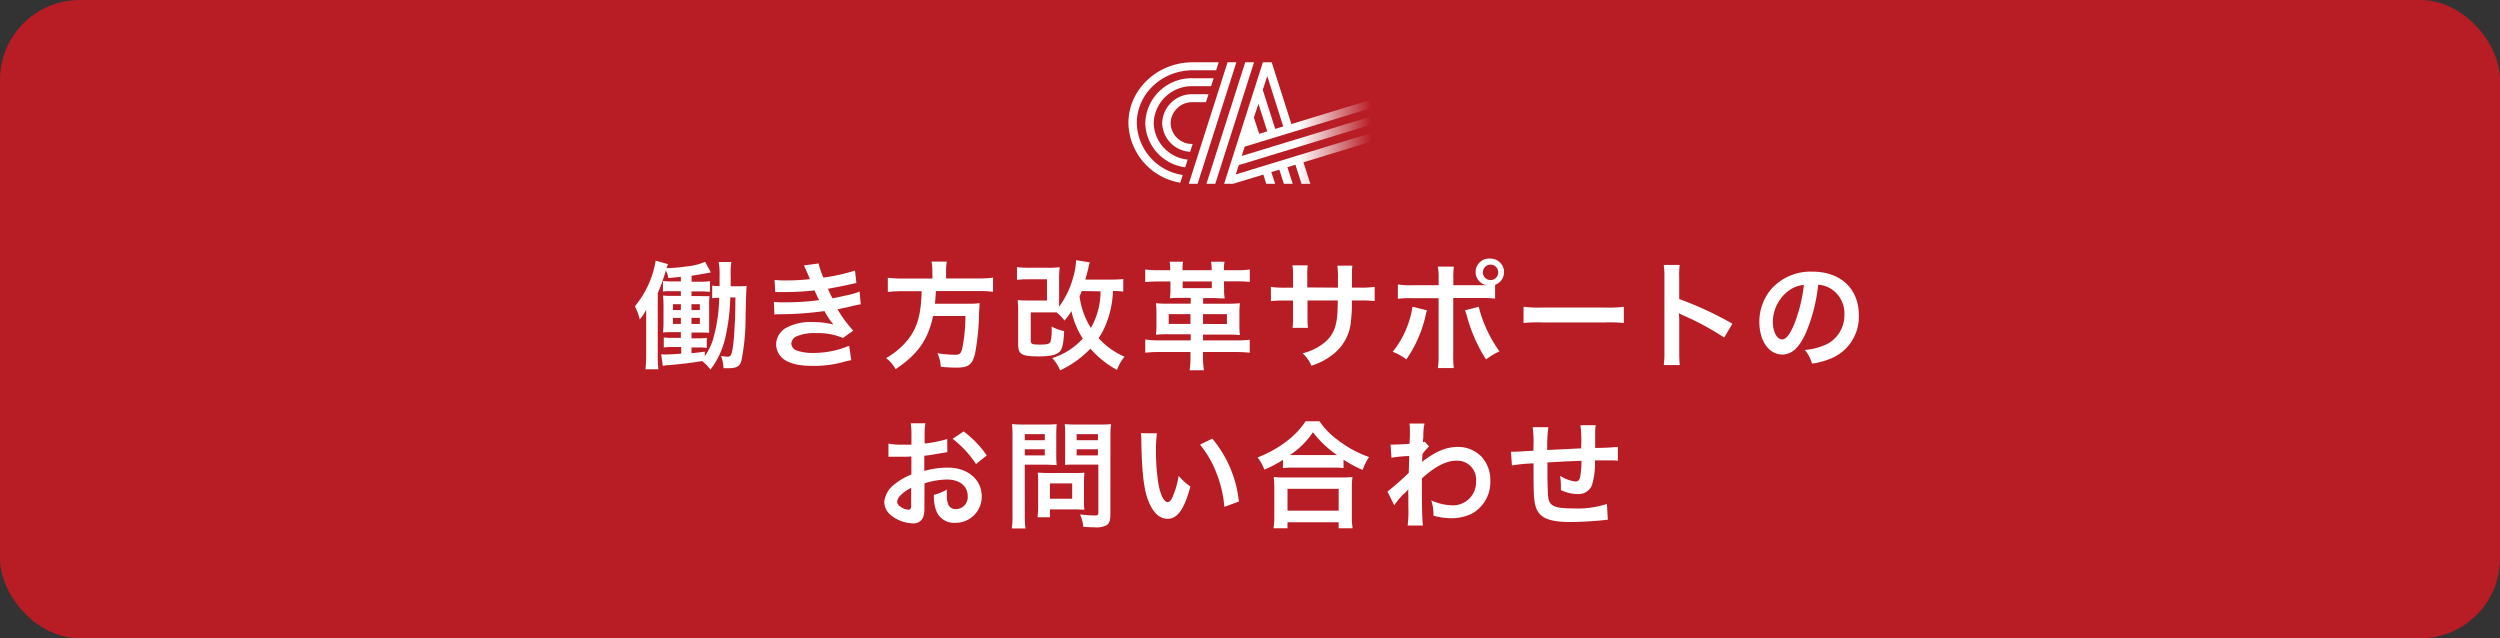 <svg xmlns="http://www.w3.org/2000/svg" xmlns:xlink="http://www.w3.org/1999/xlink" viewBox="0 0 470 120"><rect x="0" y="0" width="470" height="120" fill="#333333" stroke="none"/><defs><style>.cls-1{fill:#b81c25;}.cls-2{fill:#fff;}.cls-3{fill:url(#名称未設定グラデーション_4);}.cls-4{fill:none;}</style><linearGradient id="名称未設定グラデーション_4" x1="257.84" y1="23.14" x2="244.15" y2="23.14" gradientUnits="userSpaceOnUse"><stop offset="0" stop-color="#fff" stop-opacity="0"/><stop offset="1" stop-color="#fff"/></linearGradient></defs><g id="レイヤー_2" data-name="レイヤー 2"><g id="レイヤー_1-2" data-name="レイヤー 1"><g id="青いボックス"><rect class="cls-1" width="470" height="120" rx="15"/></g><path class="cls-2" d="M137.29,55.91a36.49,36.49,0,0,1-.81,7,15.88,15.88,0,0,1-2.91,6.58A8.73,8.73,0,0,0,132,67.88c-2.31.37-3.58.53-6.33.77-.44,0-.71.07-1.06.13l-.31-2.18a5.58,5.58,0,0,0,.64.05c.71,0,1.83-.07,3.13-.16V65.24h-1.59a10.55,10.55,0,0,0-1.69.09v-1.9a10,10,0,0,0,1.69.09H128V62.44h-1.35c-.9,0-1.34,0-2,.07a22.26,22.26,0,0,0,.09-2.27V57.78a21.85,21.85,0,0,0-.09-2.22,15.37,15.37,0,0,0,2,.06H128v-.88h-1.68c-.77,0-1.18,0-1.69.07v-2a9.87,9.87,0,0,0,1.69.09H128v-.86l-2.34.24a5.22,5.22,0,0,0-.48-1.43,33,33,0,0,1-1.52,4.25V66.78a22.69,22.69,0,0,0,.11,2.64h-2.42a23.78,23.78,0,0,0,.13-2.75V60.84c0-1,0-1.67,0-2.6a9.79,9.79,0,0,1-1.21,1.83,9.87,9.87,0,0,0-.91-2.49A18,18,0,0,0,123.27,49l2.31.66a6.82,6.82,0,0,0-.26.75A29.94,29.94,0,0,0,129,50.1a11.28,11.28,0,0,0,3.55-.88l1.1,2c-2,.37-2.36.42-3.63.61v1.13h1.73a9.15,9.15,0,0,0,1.72-.11v2c-.53,0-1-.07-1.72-.07H130v.88h1.69a15.35,15.35,0,0,0,1.69,0,16.86,16.86,0,0,0-.06,2.05v2.7c0,1.15,0,1.5,0,2.16-.68-.05-.88-.05-1.76-.05H130v1.08h1.32a9,9,0,0,0,1.56-.09v1.9a8.29,8.29,0,0,0-1.48-.09H130v1.08c1-.09,1.34-.13,2.5-.29v.84a10.48,10.48,0,0,0,1.61-3.37,30,30,0,0,0,1.1-7.59,6.92,6.92,0,0,0-1.32.09V53.69a8.21,8.21,0,0,0,1.39.09c0-.71,0-1.24,0-1.81a13.78,13.78,0,0,0-.16-2.71h2.38a12.59,12.59,0,0,0-.13,2.56c0,.28,0,.33,0,2h1c.92,0,1.36,0,2-.07-.07.62-.11,1.89-.2,5.7a41.61,41.61,0,0,1-.79,8.4c-.31,1-.88,1.37-2.36,1.37l-1,0a7.62,7.62,0,0,0-.46-2.29c.39.06,1,.13,1.23.13.55,0,.7-.24.9-1.25a30.46,30.46,0,0,0,.38-3.88c.15-2.35.15-2.35.19-6Zm-10.78,1.28v1.1H128v-1.1Zm0,2.57V60.9H128V59.76Zm5.06-1.47v-1.1H130v1.1Zm0,2.61V59.76H130V60.9Z"/><path class="cls-2" d="M145.62,52.63a17.66,17.66,0,0,0,2.12.09,40.44,40.44,0,0,0,4.53-.24c-.07-.18-.07-.18-.24-.58-.55-1.27-.86-1.95-.88-2l2.75-.37a13.2,13.2,0,0,0,.9,2.66,36.37,36.37,0,0,0,5.94-1.32L161,53.2l-.75.16c-1.47.35-3.91.83-4.6.92.36.82.49,1.1.86,1.81l3-.64a11.44,11.44,0,0,0,2.09-.64l.22,2.4a13.15,13.15,0,0,0-1.39.28c-.9.22-1.62.38-2.15.49l-.82.17a22.07,22.07,0,0,0,2.95,4l-1.93,1.39a11.88,11.88,0,0,0-5.07-.91,8.4,8.4,0,0,0-3.69.62,1.58,1.58,0,0,0-.95,1.34,1.46,1.46,0,0,0,.95,1.28,8.52,8.52,0,0,0,3.14.48A17.12,17.12,0,0,0,159.64,65l.4,2.71a12.33,12.33,0,0,0-1.43.33,21.06,21.06,0,0,1-5.64.75c-2.53,0-4.13-.33-5.36-1.08a3.54,3.54,0,0,1-1.7-3,3.67,3.67,0,0,1,1.85-3.06,9.75,9.75,0,0,1,5.13-1.1,15,15,0,0,1,3.8.46A13.28,13.28,0,0,1,155,58.48a62.53,62.53,0,0,1-8.52.6c-.37,0-.52,0-.9.06l-.09-2.39a14.38,14.38,0,0,0,2.27.08,44.25,44.25,0,0,0,6.23-.41c-.14-.27-.22-.4-.4-.82s-.29-.59-.46-1a52.13,52.13,0,0,1-5.9.31c-.92,0-1,0-1.49,0Z"/><path class="cls-2" d="M175.28,51a8.85,8.85,0,0,0-.15-1.82H178a9.51,9.51,0,0,0-.14,1.82v1.35h6.06a18.39,18.39,0,0,0,2.77-.16v2.67a19.05,19.05,0,0,0-2.69-.14h-8.05c-.11,1.65-.11,1.72-.18,2.38h6.1a13.72,13.72,0,0,0,2.27-.11.41.41,0,0,1,0,.22c0,.33,0,.59-.08,1.54a44,44,0,0,1-.75,7.72c-.51,2.09-1.23,2.64-3.44,2.64-.77,0-1.27,0-3-.15a7,7,0,0,0-.63-2.55,20.48,20.48,0,0,0,3.3.28c1,0,1.19-.24,1.47-1.76a31.57,31.57,0,0,0,.49-5.52h-6.08c-.92,4.42-2.9,7.24-7.06,10a6.17,6.17,0,0,0-1.78-2.09,14.32,14.32,0,0,0,3.94-3.26c1.89-2.27,2.64-4.82,2.75-9.31h-3.61a23.16,23.16,0,0,0-2.75.14V52.21a19.48,19.48,0,0,0,2.75.16h5.65Z"/><path class="cls-2" d="M211.17,54.83a9.36,9.36,0,0,0-1.94-.11,17.68,17.68,0,0,1-1.06,5.57,13.76,13.76,0,0,1-1.63,3.28,14,14,0,0,0,4.87,3.49A8.2,8.2,0,0,0,210,69.55a18.22,18.22,0,0,1-5-4,19.23,19.23,0,0,1-5.7,4.08,7.64,7.64,0,0,0-1.48-2.31,13.2,13.2,0,0,0,5.75-3.66,15.51,15.51,0,0,1-2.14-5.17,12.18,12.18,0,0,1-1.3,1.78,7.3,7.3,0,0,0-1.51-1.54c-.51,0-1,0-1.76,0h-3.08v5.19c0,.77.19.86,1.73.86,1.37,0,1.85-.13,2-.57a9.41,9.41,0,0,0,.2-2.49v-.33a8.59,8.59,0,0,0,2.35.86c-.09,2.05-.31,3.17-.7,3.7-.58.75-1.76,1.05-4.14,1.05-3.17,0-3.81-.39-3.81-2.31V58.77a19.87,19.87,0,0,0-.09-2.35c.73.06,1.24.08,2.27.08h3.24v-4h-3.24a22.68,22.68,0,0,0-2.4.11V50.21a17.52,17.52,0,0,0,2.4.13h3.28a17.52,17.52,0,0,0,2.35-.11,20,20,0,0,0-.11,2.27v3.89c0,.58,0,.82,0,1.28a17,17,0,0,0,2.66-5.57,15,15,0,0,0,.55-3.19l2.57.42a3.37,3.37,0,0,0-.24.9c-.2.88-.37,1.5-.62,2.33H209a20.47,20.47,0,0,0,2.18-.1Zm-7.79-.11c-.2.44-.22.53-.42,1a14.63,14.63,0,0,0,2.13,5.94,14,14,0,0,0,1.81-6.89Z"/><path class="cls-2" d="M230.13,54.35a9.81,9.81,0,0,0,.11,1.76c-.88,0-1.45-.07-2.05-.07h-2V57.1h4.58A20.63,20.63,0,0,0,233.1,57a15.69,15.69,0,0,0-.09,2v2a15.15,15.15,0,0,0,.09,2,20.24,20.24,0,0,0-2.44-.09h-4.49V64h6.14a20.9,20.9,0,0,0,2.64-.13v2.44a25,25,0,0,0-2.64-.13h-6.14v.92a15.71,15.71,0,0,0,.17,2.51h-2.68a19.11,19.11,0,0,0,.15-2.51v-.92H218a25.32,25.32,0,0,0-2.69.13V63.83A20.69,20.69,0,0,0,218,64h5.85V62.84h-4.09a20,20,0,0,0-2.44.09,15.94,15.94,0,0,0,.09-2V59a16.29,16.29,0,0,0-.09-2,20.63,20.63,0,0,0,2.35.09h4.18V56H222c-.62,0-1.26,0-2.07.07a10.22,10.22,0,0,0,.11-1.76V52.92H217.9a26,26,0,0,0-2.6.11V50.67a19.8,19.8,0,0,0,2.6.13H220a8.68,8.68,0,0,0-.11-1.6h2.53a8.42,8.42,0,0,0-.11,1.6h5.48a8.48,8.48,0,0,0-.11-1.6h2.53a8.11,8.11,0,0,0-.11,1.6h2.24a18.27,18.27,0,0,0,2.62-.13V53c-.77-.07-1.49-.11-2.59-.11h-2.27Zm-6.32,4.71h-4.09V60.9h4.09Zm-1.47-6.14v1.25h5.48V52.92Zm8.32,8V59.06h-4.49V60.9Z"/><path class="cls-2" d="M251.53,54.08l0-1v-.7a14.87,14.87,0,0,0-.11-2.44h2.84a7.63,7.63,0,0,0-.09,1.47c0,1.34,0,1.34,0,2.66h1.41a15.85,15.85,0,0,0,2.86-.15v2.68a24,24,0,0,0-2.81-.11h-1.48a26.22,26.22,0,0,1-.15,3.63,8.84,8.84,0,0,1-3.17,6.32,12.38,12.38,0,0,1-4.29,2.31,6.49,6.49,0,0,0-1.65-2.33,10.24,10.24,0,0,0,4.2-2.09c1.5-1.3,2.14-2.75,2.33-5.28.05-.51.05-1,.09-2.56h-5.7v3.3a14.48,14.48,0,0,0,.09,1.85H243a13.72,13.72,0,0,0,.09-1.89V56.5h-1.34a24,24,0,0,0-2.82.11V53.93a15.92,15.92,0,0,0,2.86.15h1.3v-2.2a11.62,11.62,0,0,0-.11-2h2.88a10.83,10.83,0,0,0-.09,1.9v2.26Z"/><path class="cls-2" d="M268.25,58.33c0,.13-.06.26-.08.31s-.05.17-.09.37a23.21,23.21,0,0,1-3.7,8.56,9.46,9.46,0,0,0-2.55-1.43,17.93,17.93,0,0,0,3.72-8.47Zm10-4.71c.46,0,.68,0,1.21,0a2.53,2.53,0,0,1,.74-5,2.54,2.54,0,0,1,.88,4.93v2.59a20,20,0,0,0-2.79-.11h-5.08V66.73a16.68,16.68,0,0,0,.11,2.47h-3a15.82,15.82,0,0,0,.14-2.49V56.06h-4.89a20.08,20.08,0,0,0-2.77.11v-2.7a14.41,14.41,0,0,0,2.82.15h4.84V52.39a12.09,12.09,0,0,0-.14-2.27h3a16.9,16.9,0,0,0-.09,2.34v1.16ZM278,57.67a24.39,24.39,0,0,0,3.9,8.38,14.89,14.89,0,0,0-2.53,1.52,29,29,0,0,1-3.61-8.23,6.5,6.5,0,0,0-.35-1Zm.77-6.49a1.45,1.45,0,1,0,1.43-1.43A1.43,1.43,0,0,0,278.79,51.18Z"/><path class="cls-2" d="M286.43,57.67a21.87,21.87,0,0,0,3.56.15h11.73a21.94,21.94,0,0,0,3.56-.15v3.06a24.08,24.08,0,0,0-3.58-.11H290a24.08,24.08,0,0,0-3.58.11Z"/><path class="cls-2" d="M312.78,68.63a15,15,0,0,0,.13-2.47V52.06a14.07,14.07,0,0,0-.13-2.25h3a14.53,14.53,0,0,0-.09,2.32v4.09a64.24,64.24,0,0,1,10,4.64l-1.54,2.6a52.4,52.4,0,0,0-7.79-4.21,7.14,7.14,0,0,1-.75-.37,10.79,10.79,0,0,1,.09,1.5v5.81a23,23,0,0,0,.09,2.44Z"/><path class="cls-2" d="M339.54,62.51c-1.26,2.84-2.67,4.14-4.47,4.14-2.51,0-4.31-2.56-4.31-6.1a9.41,9.41,0,0,1,2.42-6.4,9.87,9.87,0,0,1,7.57-3.08c5.28,0,8.71,3.21,8.71,8.16a8.47,8.47,0,0,1-5.35,8.21,14.1,14.1,0,0,1-3.45.92,7,7,0,0,0-1.35-2.57,11.84,11.84,0,0,0,4.38-1.21,6.16,6.16,0,0,0,3.06-5.5,5.46,5.46,0,0,0-2.7-4.89,5,5,0,0,0-2.23-.66A31.92,31.92,0,0,1,339.54,62.51Zm-3.24-7.88a7.36,7.36,0,0,0-3,5.94c0,1.81.77,3.24,1.74,3.24.72,0,1.47-.93,2.26-2.82a29.09,29.09,0,0,0,1.83-7.43A5.66,5.66,0,0,0,336.3,54.63Z"/><path class="cls-2" d="M173.79,95.24a6.6,6.6,0,0,1-.18,1.87,1.94,1.94,0,0,1-2,1.28,6.83,6.83,0,0,1-4.16-1.57,3.23,3.23,0,0,1-1.21-2.48,4.7,4.7,0,0,1,1.89-3.26,11.91,11.91,0,0,1,3.21-1.87l0-3.39c-.18,0-.18,0-.9.05-.33,0-.64,0-1.19,0l-1.21,0a5.12,5.12,0,0,0-.55,0,3,3,0,0,0-.46,0l0-2.47a13.71,13.71,0,0,0,2.67.2c.22,0,.46,0,.77,0l.88,0V82.1a15.19,15.19,0,0,0-.13-2.53h2.75a13.43,13.43,0,0,0-.14,2.4v1.41a24,24,0,0,0,4.25-.84L178.1,85l-2.33.39c-.73.14-1.17.2-2,.29v2.86a15.32,15.32,0,0,1,4.49-.62c3.68,0,6.3,2.25,6.3,5.37a4.9,4.9,0,0,1-5,5,3.56,3.56,0,0,1-3.61-2.44,7.52,7.52,0,0,1-.37-2.82,9.28,9.28,0,0,0,2.44-1,8.45,8.45,0,0,0,0,1,4.29,4.29,0,0,0,.3,1.94,1.54,1.54,0,0,0,1.39.75,2.26,2.26,0,0,0,2.22-2.45c0-1.89-1.54-3.12-3.89-3.12a14.27,14.27,0,0,0-4.23.72ZM171.3,91.7c-1.65.88-2.62,1.84-2.62,2.64,0,.37.22.7.73,1a2.62,2.62,0,0,0,1.41.48c.37,0,.48-.2.48-.92Zm12.19-4.45a18.89,18.89,0,0,0-4.4-4.75l2.07-1.39a18.81,18.81,0,0,1,4.35,4.51Z"/><path class="cls-2" d="M192.66,96.65a20.13,20.13,0,0,0,.13,2.7h-2.57a19.33,19.33,0,0,0,.13-2.72V82.21a23.26,23.26,0,0,0-.09-2.48c.69.06,1.19.08,2.25.08h3.89a20.56,20.56,0,0,0,2.25-.08c-.05.7-.07,1.21-.07,2.06v3.64a18.67,18.67,0,0,0,.07,2c-.53,0-1.3-.07-2-.07h-4Zm0-13.89h3.76V81.62h-3.76Zm0,2.86h3.76V84.46h-3.76Zm11.13,8.72a14.58,14.58,0,0,0,.07,1.49c-.46,0-.92-.06-1.56-.06h-4.91v1.47h-2.33a18.57,18.57,0,0,0,.11-2.13V90.4a14,14,0,0,0-.07-1.54c.49,0,1,.06,1.63.06h5.44c.68,0,1.23,0,1.69-.06,0,.44-.07.88-.07,1.52Zm-6.4-.58h4.18V90.88h-4.18Zm11.36,2.89c0,1.21-.2,1.78-.77,2.13a4.44,4.44,0,0,1-2.31.35c-.36,0-.6,0-2-.08a8,8,0,0,0-.62-2.34,25.85,25.85,0,0,0,2.71.2c.62,0,.73-.09.73-.57v-9h-4.25c-.73,0-1.52,0-2,.07,0-.6,0-1,0-2V81.79c0-.83,0-1.43-.07-2.06a21.89,21.89,0,0,0,2.25.08h4.18c1.06,0,1.58,0,2.27-.08a18.87,18.87,0,0,0-.11,2.46Zm-6.34-13.89h4V81.62h-4Zm0,2.86h4V84.46h-4Z"/><path class="cls-2" d="M217.5,81.46a25.64,25.64,0,0,0-.18,3.35,41.63,41.63,0,0,0,.42,5.9c.38,2.28,1.08,3.69,1.78,3.69.33,0,.64-.33.91-.94a16.5,16.5,0,0,0,1.16-4,11.07,11.07,0,0,0,2.2,2c-1.14,4.29-2.42,6.07-4.29,6.07-1.47,0-2.66-1.08-3.54-3.19s-1.3-5.39-1.39-11.49a11.67,11.67,0,0,0-.08-1.41Zm10.41,1a21.94,21.94,0,0,1,5,11.83l-2.73,1A22.22,22.22,0,0,0,228.72,89a19.15,19.15,0,0,0-3.12-5.41Z"/><path class="cls-2" d="M241.22,86.44a22.77,22.77,0,0,1-3.52,1.85A8.62,8.62,0,0,0,236.42,86,21.79,21.79,0,0,0,242,82.87a15.32,15.32,0,0,0,3.45-3.67h2.62a14.43,14.43,0,0,0,3.7,3.72,20.58,20.58,0,0,0,5.61,3,12.16,12.16,0,0,0-1.21,2.42,21.51,21.51,0,0,1-3.59-1.93V88a15.2,15.2,0,0,0-2-.09h-7.52a15.55,15.55,0,0,0-1.89.09Zm-1.79,12.87a17,17,0,0,0,.14-2.33V91.85a21.59,21.59,0,0,0-.11-2.18,13.1,13.1,0,0,0,1.89.09h11a13.59,13.59,0,0,0,1.91-.09,16.27,16.27,0,0,0-.11,2.18V97a13.63,13.63,0,0,0,.14,2.31h-2.62V98.19h-9.62v1.12ZM242.05,96h9.62V91.89h-9.62Zm8.56-10.45h.75a20,20,0,0,1-4.53-4.29,15.35,15.35,0,0,1-4.32,4.29h8.1Z"/><path class="cls-2" d="M260.84,92.42a51,51,0,0,0,4-3.52c.05-1.34.05-1.36.09-3.17a24.21,24.21,0,0,0-3.34.33l-.16-2.48c.35,0,.53,0,.73,0,.39,0,1.6-.06,2.84-.15,0-.57.06-.86.06-1.65,0-.42,0-.73,0-.93v-.22a6,6,0,0,0-.08-1l2.83,0a9.68,9.68,0,0,0-.22,2.11c0,.42,0,.42-.06,1v.4a.87.87,0,0,0,.31-.11l.83.9a10.15,10.15,0,0,0-1.25,1.43c-.05,1-.07,1.43-.09,1.5l0,0a4.52,4.52,0,0,1,.53-.42c2.4-1.74,4.18-2.42,6.34-2.42a6.15,6.15,0,0,1,4.29,1.8,6.46,6.46,0,0,1,1.69,4.53,6.78,6.78,0,0,1-3.49,6.23,8.8,8.8,0,0,1-3.92.84,11.29,11.29,0,0,1-3.28-.49,8.27,8.27,0,0,0-.42-2.86A10.05,10.05,0,0,0,273,95a4.33,4.33,0,0,0,4.49-4.56,3.53,3.53,0,0,0-3.76-3.83c-1.83,0-4,1.13-6.41,3.33l0,2.28c0,3.15.07,5.62.18,6.58h-2.86a21.94,21.94,0,0,0,.13-3.52v-2a12.16,12.16,0,0,1,0-1.29h0a7.76,7.76,0,0,1-1,1A13,13,0,0,0,262.12,95Z"/><path class="cls-2" d="M302.27,97.7l-1,.11c-1.61.18-4.51.33-6,.33-4.12,0-5.9-.79-6.56-2.9-.31-1-.4-2.22-.4-6,0-.33,0-.42,0-2.13a31.84,31.84,0,0,0-4.07.39l-.17-2.57c.31,0,.53,0,.64,0s1.4-.06,3.58-.2c0-.35,0-.55,0-.68a22.11,22.11,0,0,0-.15-3.74h2.95a26.19,26.19,0,0,0-.2,4.29l6.36-.31a24,24,0,0,0-.13-4.35H300a9.65,9.65,0,0,0-.11,1.51v2.76a41.41,41.41,0,0,0,4.27-.2l0,2.62a7.2,7.2,0,0,0-1.25-.07l-3.06,0a14.17,14.17,0,0,1-.57,4.67,2.69,2.69,0,0,1-2.69,1.65,7.16,7.16,0,0,1-3.14-.75c0-.44,0-.57,0-.88a11.9,11.9,0,0,0-.16-1.81,6.76,6.76,0,0,0,2.89,1.08c.57,0,.81-.28.94-1.14a18.66,18.66,0,0,0,.2-2.75c-3.34.13-3.34.13-6.4.31v.59c0,.11,0,.11,0,1.28v.46c0,1.14.07,3.54.12,4,.17,1.85,1.12,2.31,4.7,2.31a17.7,17.7,0,0,0,6.36-.84Z"/><path class="cls-2" d="M218.49,23.14a5.57,5.57,0,0,0,5.26,5.4l.47-1.48a4,4,0,0,1-4.14-3.92,4.05,4.05,0,0,1,4.15-3.93h2.49l.48-1.5h-3A5.6,5.6,0,0,0,218.49,23.14Z"/><path class="cls-2" d="M213.72,23.14c0-5.48,4.72-9.93,10.51-9.93h4.4l.48-1.5h-4.88c-6.67,0-12.09,5.13-12.09,11.43a11.64,11.64,0,0,0,9.75,11.21l.47-1.45A10.11,10.11,0,0,1,213.72,23.14Z"/><path class="cls-2" d="M224.23,14.71a8.69,8.69,0,0,0-8.92,8.43,8.59,8.59,0,0,0,7.51,8.31l.46-1.45a7.08,7.08,0,0,1-6.38-6.86,7.15,7.15,0,0,1,7.33-6.93h3.45l.48-1.5Z"/><path class="cls-3" d="M257.84,20.3V18.72l-15.06,4.6-3.7-11.61h-1.66l-7.29,22.85h1.66l5.72-1.74.55,1.74h1.67L239,32.35l1.51-.46.86,2.67h1.66l-1-3.13,1.51-.46,1.15,3.59h1.66l-1.3-4.05,12.77-3.9V25l-25.49,7.79.56-1.75,24.93-7.62V21.88l-24.38,7.44.56-1.75Zm-19.59-6,3,9.47-1.51.46-2.34-7.33Zm-1.66,5.21,1.65,5.18-1.51.47-1-3.05Z"/><polygon class="cls-2" points="230.78 11.71 223.49 34.56 225.15 34.56 232.44 11.71 230.78 11.71"/><polygon class="cls-2" points="234.1 11.71 234.1 11.71 226.81 34.56 228.47 34.56 235.76 11.71 234.1 11.71"/><rect class="cls-4" x="212.14" y="11.71" width="45.71" height="22.86"/></g></g></svg>
